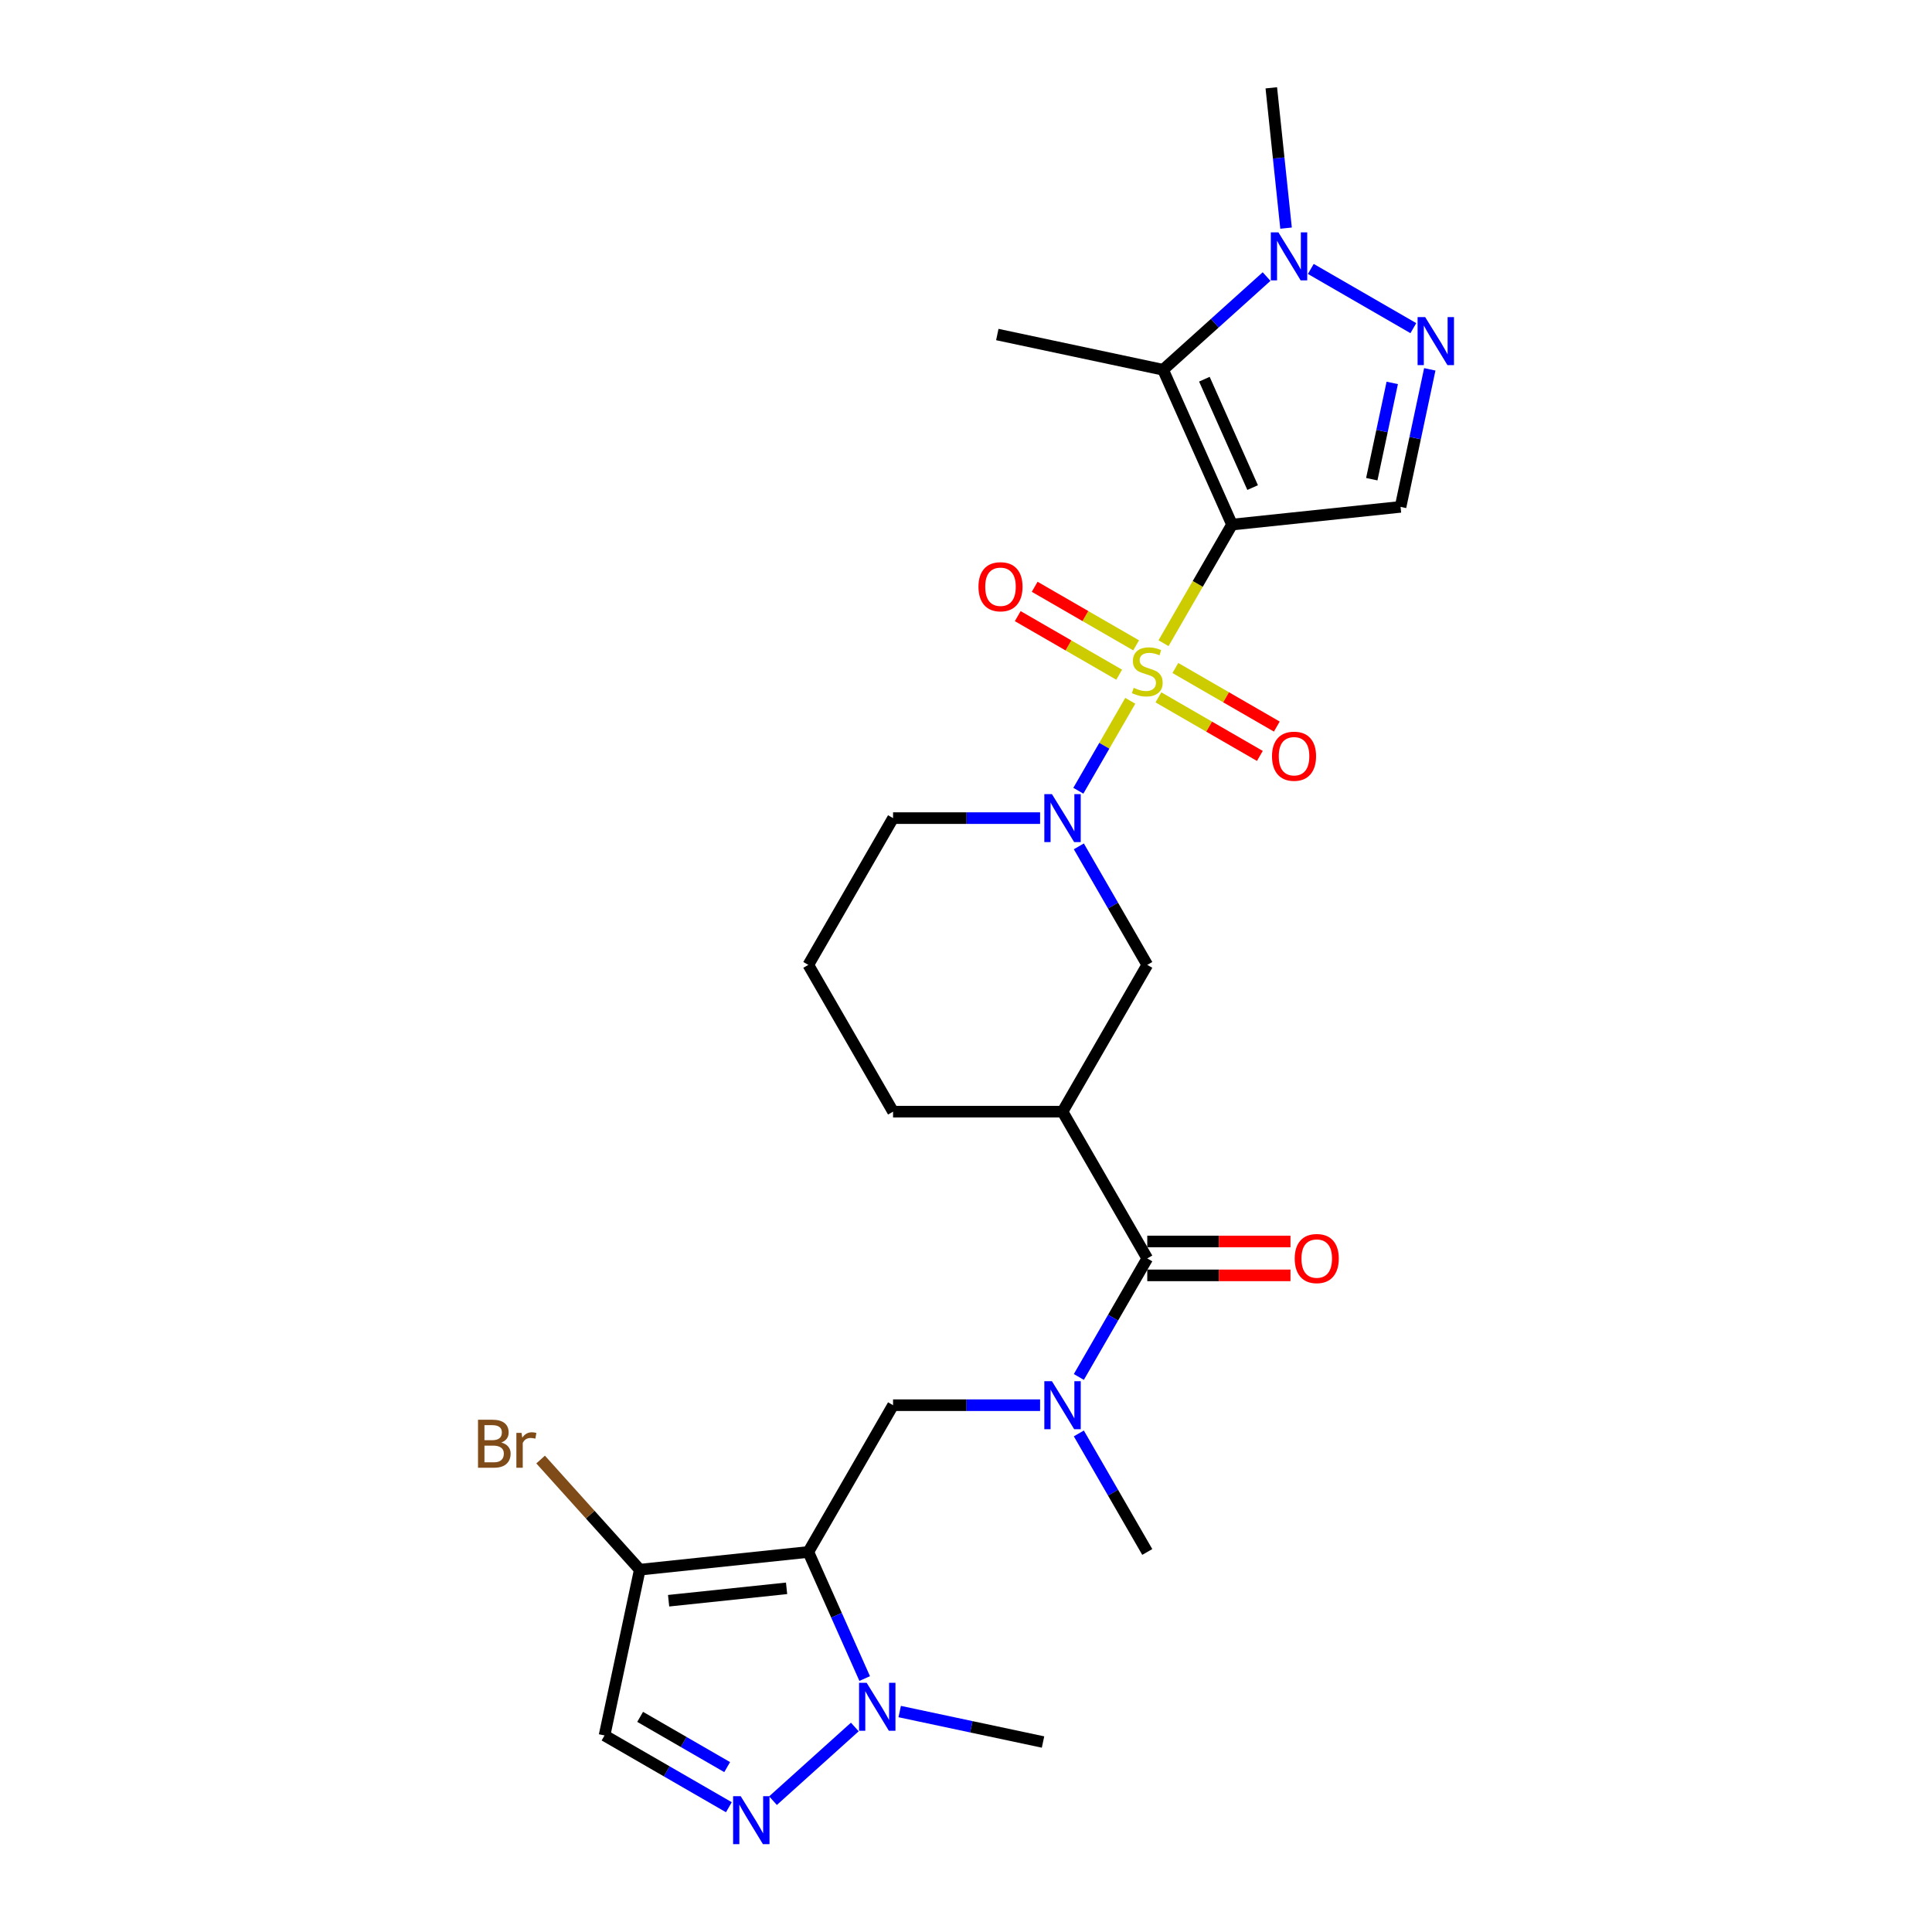 <?xml version='1.0' encoding='iso-8859-1'?>
<svg version='1.1' baseProfile='full'
              xmlns='http://www.w3.org/2000/svg'
                      xmlns:rdkit='http://www.rdkit.org/xml'
                      xmlns:xlink='http://www.w3.org/1999/xlink'
                  xml:space='preserve'
width='1000px' height='1000px' viewBox='0 0 1000 1000'>
<!-- END OF HEADER -->
<rect style='opacity:1.0;fill:#FFFFFF;stroke:none' width='1000' height='1000' x='0' y='0'> </rect>
<path class='bond-0' d='M 602.242,332.912 L 619.964,302.218' style='fill:none;fill-rule:evenodd;stroke:#CCCC00;stroke-width:6px;stroke-linecap:butt;stroke-linejoin:miter;stroke-opacity:1' />
<path class='bond-0' d='M 619.964,302.218 L 637.685,271.524' style='fill:none;fill-rule:evenodd;stroke:#000000;stroke-width:6px;stroke-linecap:butt;stroke-linejoin:miter;stroke-opacity:1' />
<path class='bond-3' d='M 585.023,362.737 L 571.586,386.011' style='fill:none;fill-rule:evenodd;stroke:#CCCC00;stroke-width:6px;stroke-linecap:butt;stroke-linejoin:miter;stroke-opacity:1' />
<path class='bond-3' d='M 571.586,386.011 L 558.149,409.284' style='fill:none;fill-rule:evenodd;stroke:#0000FF;stroke-width:6px;stroke-linecap:butt;stroke-linejoin:miter;stroke-opacity:1' />
<path class='bond-16' d='M 588.053,334.03 L 561.8,318.873' style='fill:none;fill-rule:evenodd;stroke:#CCCC00;stroke-width:6px;stroke-linecap:butt;stroke-linejoin:miter;stroke-opacity:1' />
<path class='bond-16' d='M 561.8,318.873 L 535.547,303.716' style='fill:none;fill-rule:evenodd;stroke:#FF0000;stroke-width:6px;stroke-linecap:butt;stroke-linejoin:miter;stroke-opacity:1' />
<path class='bond-16' d='M 579.281,349.223 L 553.028,334.066' style='fill:none;fill-rule:evenodd;stroke:#CCCC00;stroke-width:6px;stroke-linecap:butt;stroke-linejoin:miter;stroke-opacity:1' />
<path class='bond-16' d='M 553.028,334.066 L 526.776,318.909' style='fill:none;fill-rule:evenodd;stroke:#FF0000;stroke-width:6px;stroke-linecap:butt;stroke-linejoin:miter;stroke-opacity:1' />
<path class='bond-17' d='M 599.597,360.953 L 625.85,376.11' style='fill:none;fill-rule:evenodd;stroke:#CCCC00;stroke-width:6px;stroke-linecap:butt;stroke-linejoin:miter;stroke-opacity:1' />
<path class='bond-17' d='M 625.85,376.11 L 652.103,391.267' style='fill:none;fill-rule:evenodd;stroke:#FF0000;stroke-width:6px;stroke-linecap:butt;stroke-linejoin:miter;stroke-opacity:1' />
<path class='bond-17' d='M 608.369,345.759 L 634.622,360.916' style='fill:none;fill-rule:evenodd;stroke:#CCCC00;stroke-width:6px;stroke-linecap:butt;stroke-linejoin:miter;stroke-opacity:1' />
<path class='bond-17' d='M 634.622,360.916 L 660.875,376.073' style='fill:none;fill-rule:evenodd;stroke:#FF0000;stroke-width:6px;stroke-linecap:butt;stroke-linejoin:miter;stroke-opacity:1' />
<path class='bond-2' d='M 637.685,271.524 L 602.006,191.389' style='fill:none;fill-rule:evenodd;stroke:#000000;stroke-width:6px;stroke-linecap:butt;stroke-linejoin:miter;stroke-opacity:1' />
<path class='bond-2' d='M 648.36,252.368 L 623.385,196.273' style='fill:none;fill-rule:evenodd;stroke:#000000;stroke-width:6px;stroke-linecap:butt;stroke-linejoin:miter;stroke-opacity:1' />
<path class='bond-4' d='M 637.685,271.524 L 724.923,262.355' style='fill:none;fill-rule:evenodd;stroke:#000000;stroke-width:6px;stroke-linecap:butt;stroke-linejoin:miter;stroke-opacity:1' />
<path class='bond-1' d='M 418.387,803.293 L 462.247,727.326' style='fill:none;fill-rule:evenodd;stroke:#000000;stroke-width:6px;stroke-linecap:butt;stroke-linejoin:miter;stroke-opacity:1' />
<path class='bond-6' d='M 418.387,803.293 L 432.973,836.054' style='fill:none;fill-rule:evenodd;stroke:#000000;stroke-width:6px;stroke-linecap:butt;stroke-linejoin:miter;stroke-opacity:1' />
<path class='bond-6' d='M 432.973,836.054 L 447.559,868.815' style='fill:none;fill-rule:evenodd;stroke:#0000FF;stroke-width:6px;stroke-linecap:butt;stroke-linejoin:miter;stroke-opacity:1' />
<path class='bond-9' d='M 418.387,803.293 L 331.148,812.463' style='fill:none;fill-rule:evenodd;stroke:#000000;stroke-width:6px;stroke-linecap:butt;stroke-linejoin:miter;stroke-opacity:1' />
<path class='bond-9' d='M 407.135,822.116 L 346.068,828.535' style='fill:none;fill-rule:evenodd;stroke:#000000;stroke-width:6px;stroke-linecap:butt;stroke-linejoin:miter;stroke-opacity:1' />
<path class='bond-8' d='M 602.006,191.389 L 628.793,167.27' style='fill:none;fill-rule:evenodd;stroke:#000000;stroke-width:6px;stroke-linecap:butt;stroke-linejoin:miter;stroke-opacity:1' />
<path class='bond-8' d='M 628.793,167.27 L 655.58,143.15' style='fill:none;fill-rule:evenodd;stroke:#0000FF;stroke-width:6px;stroke-linecap:butt;stroke-linejoin:miter;stroke-opacity:1' />
<path class='bond-21' d='M 602.006,191.389 L 516.204,173.151' style='fill:none;fill-rule:evenodd;stroke:#000000;stroke-width:6px;stroke-linecap:butt;stroke-linejoin:miter;stroke-opacity:1' />
<path class='bond-15' d='M 558.403,438.072 L 576.114,468.749' style='fill:none;fill-rule:evenodd;stroke:#0000FF;stroke-width:6px;stroke-linecap:butt;stroke-linejoin:miter;stroke-opacity:1' />
<path class='bond-15' d='M 576.114,468.749 L 593.825,499.425' style='fill:none;fill-rule:evenodd;stroke:#000000;stroke-width:6px;stroke-linecap:butt;stroke-linejoin:miter;stroke-opacity:1' />
<path class='bond-20' d='M 538.352,423.458 L 500.299,423.458' style='fill:none;fill-rule:evenodd;stroke:#0000FF;stroke-width:6px;stroke-linecap:butt;stroke-linejoin:miter;stroke-opacity:1' />
<path class='bond-20' d='M 500.299,423.458 L 462.247,423.458' style='fill:none;fill-rule:evenodd;stroke:#000000;stroke-width:6px;stroke-linecap:butt;stroke-linejoin:miter;stroke-opacity:1' />
<path class='bond-5' d='M 724.923,262.355 L 732.489,226.761' style='fill:none;fill-rule:evenodd;stroke:#000000;stroke-width:6px;stroke-linecap:butt;stroke-linejoin:miter;stroke-opacity:1' />
<path class='bond-5' d='M 732.489,226.761 L 740.055,191.167' style='fill:none;fill-rule:evenodd;stroke:#0000FF;stroke-width:6px;stroke-linecap:butt;stroke-linejoin:miter;stroke-opacity:1' />
<path class='bond-5' d='M 710.033,248.029 L 715.329,223.113' style='fill:none;fill-rule:evenodd;stroke:#000000;stroke-width:6px;stroke-linecap:butt;stroke-linejoin:miter;stroke-opacity:1' />
<path class='bond-5' d='M 715.329,223.113 L 720.625,198.197' style='fill:none;fill-rule:evenodd;stroke:#0000FF;stroke-width:6px;stroke-linecap:butt;stroke-linejoin:miter;stroke-opacity:1' />
<path class='bond-27' d='M 731.547,169.847 L 678.473,139.205' style='fill:none;fill-rule:evenodd;stroke:#0000FF;stroke-width:6px;stroke-linecap:butt;stroke-linejoin:miter;stroke-opacity:1' />
<path class='bond-7' d='M 442.451,893.886 L 400.101,932.019' style='fill:none;fill-rule:evenodd;stroke:#0000FF;stroke-width:6px;stroke-linecap:butt;stroke-linejoin:miter;stroke-opacity:1' />
<path class='bond-23' d='M 465.68,885.897 L 502.774,893.782' style='fill:none;fill-rule:evenodd;stroke:#0000FF;stroke-width:6px;stroke-linecap:butt;stroke-linejoin:miter;stroke-opacity:1' />
<path class='bond-23' d='M 502.774,893.782 L 539.868,901.667' style='fill:none;fill-rule:evenodd;stroke:#000000;stroke-width:6px;stroke-linecap:butt;stroke-linejoin:miter;stroke-opacity:1' />
<path class='bond-29' d='M 377.263,935.419 L 345.087,916.842' style='fill:none;fill-rule:evenodd;stroke:#0000FF;stroke-width:6px;stroke-linecap:butt;stroke-linejoin:miter;stroke-opacity:1' />
<path class='bond-29' d='M 345.087,916.842 L 312.91,898.265' style='fill:none;fill-rule:evenodd;stroke:#000000;stroke-width:6px;stroke-linecap:butt;stroke-linejoin:miter;stroke-opacity:1' />
<path class='bond-29' d='M 376.382,914.653 L 353.859,901.649' style='fill:none;fill-rule:evenodd;stroke:#0000FF;stroke-width:6px;stroke-linecap:butt;stroke-linejoin:miter;stroke-opacity:1' />
<path class='bond-29' d='M 353.859,901.649 L 331.335,888.645' style='fill:none;fill-rule:evenodd;stroke:#000000;stroke-width:6px;stroke-linecap:butt;stroke-linejoin:miter;stroke-opacity:1' />
<path class='bond-24' d='M 665.658,118.079 L 661.842,81.767' style='fill:none;fill-rule:evenodd;stroke:#0000FF;stroke-width:6px;stroke-linecap:butt;stroke-linejoin:miter;stroke-opacity:1' />
<path class='bond-24' d='M 661.842,81.767 L 658.025,45.455' style='fill:none;fill-rule:evenodd;stroke:#000000;stroke-width:6px;stroke-linecap:butt;stroke-linejoin:miter;stroke-opacity:1' />
<path class='bond-14' d='M 331.148,812.463 L 312.91,898.265' style='fill:none;fill-rule:evenodd;stroke:#000000;stroke-width:6px;stroke-linecap:butt;stroke-linejoin:miter;stroke-opacity:1' />
<path class='bond-19' d='M 331.148,812.463 L 305.485,783.96' style='fill:none;fill-rule:evenodd;stroke:#000000;stroke-width:6px;stroke-linecap:butt;stroke-linejoin:miter;stroke-opacity:1' />
<path class='bond-19' d='M 305.485,783.96 L 279.821,755.458' style='fill:none;fill-rule:evenodd;stroke:#7F4C19;stroke-width:6px;stroke-linecap:butt;stroke-linejoin:miter;stroke-opacity:1' />
<path class='bond-10' d='M 593.825,651.359 L 549.966,575.392' style='fill:none;fill-rule:evenodd;stroke:#000000;stroke-width:6px;stroke-linecap:butt;stroke-linejoin:miter;stroke-opacity:1' />
<path class='bond-13' d='M 593.825,651.359 L 576.114,682.036' style='fill:none;fill-rule:evenodd;stroke:#000000;stroke-width:6px;stroke-linecap:butt;stroke-linejoin:miter;stroke-opacity:1' />
<path class='bond-13' d='M 576.114,682.036 L 558.403,712.712' style='fill:none;fill-rule:evenodd;stroke:#0000FF;stroke-width:6px;stroke-linecap:butt;stroke-linejoin:miter;stroke-opacity:1' />
<path class='bond-18' d='M 593.825,660.131 L 630.887,660.131' style='fill:none;fill-rule:evenodd;stroke:#000000;stroke-width:6px;stroke-linecap:butt;stroke-linejoin:miter;stroke-opacity:1' />
<path class='bond-18' d='M 630.887,660.131 L 667.948,660.131' style='fill:none;fill-rule:evenodd;stroke:#FF0000;stroke-width:6px;stroke-linecap:butt;stroke-linejoin:miter;stroke-opacity:1' />
<path class='bond-18' d='M 593.825,642.587 L 630.887,642.587' style='fill:none;fill-rule:evenodd;stroke:#000000;stroke-width:6px;stroke-linecap:butt;stroke-linejoin:miter;stroke-opacity:1' />
<path class='bond-18' d='M 630.887,642.587 L 667.948,642.587' style='fill:none;fill-rule:evenodd;stroke:#FF0000;stroke-width:6px;stroke-linecap:butt;stroke-linejoin:miter;stroke-opacity:1' />
<path class='bond-11' d='M 549.966,575.392 L 593.825,499.425' style='fill:none;fill-rule:evenodd;stroke:#000000;stroke-width:6px;stroke-linecap:butt;stroke-linejoin:miter;stroke-opacity:1' />
<path class='bond-28' d='M 549.966,575.392 L 462.247,575.392' style='fill:none;fill-rule:evenodd;stroke:#000000;stroke-width:6px;stroke-linecap:butt;stroke-linejoin:miter;stroke-opacity:1' />
<path class='bond-12' d='M 462.247,727.326 L 500.299,727.326' style='fill:none;fill-rule:evenodd;stroke:#000000;stroke-width:6px;stroke-linecap:butt;stroke-linejoin:miter;stroke-opacity:1' />
<path class='bond-12' d='M 500.299,727.326 L 538.352,727.326' style='fill:none;fill-rule:evenodd;stroke:#0000FF;stroke-width:6px;stroke-linecap:butt;stroke-linejoin:miter;stroke-opacity:1' />
<path class='bond-25' d='M 558.403,741.94 L 576.114,772.617' style='fill:none;fill-rule:evenodd;stroke:#0000FF;stroke-width:6px;stroke-linecap:butt;stroke-linejoin:miter;stroke-opacity:1' />
<path class='bond-25' d='M 576.114,772.617 L 593.825,803.293' style='fill:none;fill-rule:evenodd;stroke:#000000;stroke-width:6px;stroke-linecap:butt;stroke-linejoin:miter;stroke-opacity:1' />
<path class='bond-26' d='M 462.247,423.458 L 418.387,499.425' style='fill:none;fill-rule:evenodd;stroke:#000000;stroke-width:6px;stroke-linecap:butt;stroke-linejoin:miter;stroke-opacity:1' />
<path class='bond-22' d='M 462.247,575.392 L 418.387,499.425' style='fill:none;fill-rule:evenodd;stroke:#000000;stroke-width:6px;stroke-linecap:butt;stroke-linejoin:miter;stroke-opacity:1' />
<path  class='atom-0' d='M 586.808 356.018
Q 587.088 356.123, 588.246 356.614
Q 589.404 357.105, 590.667 357.421
Q 591.966 357.702, 593.229 357.702
Q 595.58 357.702, 596.948 356.579
Q 598.316 355.421, 598.316 353.421
Q 598.316 352.053, 597.615 351.211
Q 596.948 350.368, 595.895 349.912
Q 594.843 349.456, 593.088 348.93
Q 590.878 348.263, 589.545 347.632
Q 588.246 347, 587.299 345.667
Q 586.387 344.333, 586.387 342.088
Q 586.387 338.965, 588.492 337.035
Q 590.632 335.105, 594.843 335.105
Q 597.72 335.105, 600.983 336.474
L 600.176 339.175
Q 597.194 337.947, 594.948 337.947
Q 592.527 337.947, 591.194 338.965
Q 589.86 339.947, 589.895 341.667
Q 589.895 343, 590.562 343.807
Q 591.264 344.614, 592.246 345.07
Q 593.264 345.526, 594.948 346.053
Q 597.194 346.754, 598.527 347.456
Q 599.86 348.158, 600.808 349.596
Q 601.79 351, 601.79 353.421
Q 601.79 356.86, 599.474 358.719
Q 597.194 360.544, 593.369 360.544
Q 591.159 360.544, 589.474 360.053
Q 587.825 359.596, 585.86 358.789
L 586.808 356.018
' fill='#CCCC00'/>
<path  class='atom-4' d='M 544.474 411.037
L 552.615 424.195
Q 553.422 425.493, 554.72 427.844
Q 556.018 430.195, 556.088 430.335
L 556.088 411.037
L 559.387 411.037
L 559.387 435.879
L 555.983 435.879
L 547.246 421.493
Q 546.229 419.809, 545.141 417.879
Q 544.088 415.949, 543.773 415.353
L 543.773 435.879
L 540.545 435.879
L 540.545 411.037
L 544.474 411.037
' fill='#0000FF'/>
<path  class='atom-6' d='M 737.67 164.132
L 745.81 177.29
Q 746.617 178.588, 747.916 180.939
Q 749.214 183.29, 749.284 183.43
L 749.284 164.132
L 752.582 164.132
L 752.582 188.974
L 749.179 188.974
L 740.442 174.588
Q 739.424 172.904, 738.337 170.974
Q 737.284 169.044, 736.968 168.448
L 736.968 188.974
L 733.74 188.974
L 733.74 164.132
L 737.67 164.132
' fill='#0000FF'/>
<path  class='atom-7' d='M 448.574 871.008
L 456.715 884.166
Q 457.522 885.464, 458.82 887.815
Q 460.118 890.166, 460.188 890.306
L 460.188 871.008
L 463.487 871.008
L 463.487 895.85
L 460.083 895.85
L 451.346 881.464
Q 450.329 879.78, 449.241 877.85
Q 448.188 875.92, 447.873 875.324
L 447.873 895.85
L 444.644 895.85
L 444.644 871.008
L 448.574 871.008
' fill='#0000FF'/>
<path  class='atom-8' d='M 383.386 929.703
L 391.527 942.861
Q 392.334 944.16, 393.632 946.51
Q 394.93 948.861, 395 949.002
L 395 929.703
L 398.299 929.703
L 398.299 954.545
L 394.895 954.545
L 386.158 940.16
Q 385.141 938.475, 384.053 936.545
Q 383 934.616, 382.684 934.019
L 382.684 954.545
L 379.456 954.545
L 379.456 929.703
L 383.386 929.703
' fill='#0000FF'/>
<path  class='atom-9' d='M 661.703 120.272
L 669.843 133.43
Q 670.65 134.728, 671.949 137.079
Q 673.247 139.43, 673.317 139.57
L 673.317 120.272
L 676.615 120.272
L 676.615 145.114
L 673.212 145.114
L 664.475 130.728
Q 663.457 129.044, 662.37 127.114
Q 661.317 125.184, 661.001 124.588
L 661.001 145.114
L 657.773 145.114
L 657.773 120.272
L 661.703 120.272
' fill='#0000FF'/>
<path  class='atom-14' d='M 544.474 714.905
L 552.615 728.063
Q 553.422 729.361, 554.72 731.712
Q 556.018 734.063, 556.088 734.204
L 556.088 714.905
L 559.387 714.905
L 559.387 739.747
L 555.983 739.747
L 547.246 725.361
Q 546.229 723.677, 545.141 721.747
Q 544.088 719.818, 543.773 719.221
L 543.773 739.747
L 540.545 739.747
L 540.545 714.905
L 544.474 714.905
' fill='#0000FF'/>
<path  class='atom-17' d='M 506.455 303.702
Q 506.455 297.737, 509.402 294.404
Q 512.349 291.07, 517.858 291.07
Q 523.367 291.07, 526.314 294.404
Q 529.262 297.737, 529.262 303.702
Q 529.262 309.737, 526.279 313.175
Q 523.297 316.579, 517.858 316.579
Q 512.385 316.579, 509.402 313.175
Q 506.455 309.772, 506.455 303.702
M 517.858 313.772
Q 521.648 313.772, 523.683 311.246
Q 525.753 308.684, 525.753 303.702
Q 525.753 298.825, 523.683 296.369
Q 521.648 293.877, 517.858 293.877
Q 514.069 293.877, 511.999 296.333
Q 509.963 298.79, 509.963 303.702
Q 509.963 308.719, 511.999 311.246
Q 514.069 313.772, 517.858 313.772
' fill='#FF0000'/>
<path  class='atom-18' d='M 658.389 391.421
Q 658.389 385.456, 661.336 382.123
Q 664.284 378.789, 669.792 378.789
Q 675.301 378.789, 678.248 382.123
Q 681.196 385.456, 681.196 391.421
Q 681.196 397.456, 678.213 400.895
Q 675.231 404.298, 669.792 404.298
Q 664.319 404.298, 661.336 400.895
Q 658.389 397.491, 658.389 391.421
M 669.792 401.491
Q 673.582 401.491, 675.617 398.965
Q 677.687 396.403, 677.687 391.421
Q 677.687 386.544, 675.617 384.088
Q 673.582 381.596, 669.792 381.596
Q 666.003 381.596, 663.933 384.053
Q 661.898 386.509, 661.898 391.421
Q 661.898 396.439, 663.933 398.965
Q 666.003 401.491, 669.792 401.491
' fill='#FF0000'/>
<path  class='atom-19' d='M 670.141 651.43
Q 670.141 645.465, 673.088 642.131
Q 676.036 638.798, 681.544 638.798
Q 687.053 638.798, 690.001 642.131
Q 692.948 645.465, 692.948 651.43
Q 692.948 657.465, 689.965 660.903
Q 686.983 664.307, 681.544 664.307
Q 676.071 664.307, 673.088 660.903
Q 670.141 657.5, 670.141 651.43
M 681.544 661.5
Q 685.334 661.5, 687.369 658.973
Q 689.439 656.412, 689.439 651.43
Q 689.439 646.552, 687.369 644.096
Q 685.334 641.605, 681.544 641.605
Q 677.755 641.605, 675.685 644.061
Q 673.65 646.517, 673.65 651.43
Q 673.65 656.447, 675.685 658.973
Q 677.755 661.5, 681.544 661.5
' fill='#FF0000'/>
<path  class='atom-20' d='M 259.488 746.643
Q 261.874 747.31, 263.067 748.783
Q 264.295 750.222, 264.295 752.362
Q 264.295 755.801, 262.084 757.766
Q 259.909 759.696, 255.769 759.696
L 247.418 759.696
L 247.418 734.853
L 254.751 734.853
Q 258.997 734.853, 261.137 736.573
Q 263.277 738.292, 263.277 741.45
Q 263.277 745.204, 259.488 746.643
M 250.751 737.66
L 250.751 745.45
L 254.751 745.45
Q 257.207 745.45, 258.47 744.467
Q 259.769 743.45, 259.769 741.45
Q 259.769 737.66, 254.751 737.66
L 250.751 737.66
M 255.769 756.889
Q 258.19 756.889, 259.488 755.731
Q 260.786 754.573, 260.786 752.362
Q 260.786 750.327, 259.347 749.31
Q 257.944 748.257, 255.242 748.257
L 250.751 748.257
L 250.751 756.889
L 255.769 756.889
' fill='#7F4C19'/>
<path  class='atom-20' d='M 269.944 741.66
L 270.33 744.152
Q 272.225 741.345, 275.312 741.345
Q 276.295 741.345, 277.628 741.696
L 277.102 744.643
Q 275.593 744.292, 274.751 744.292
Q 273.277 744.292, 272.295 744.889
Q 271.347 745.45, 270.576 746.818
L 270.576 759.696
L 267.277 759.696
L 267.277 741.66
L 269.944 741.66
' fill='#7F4C19'/>
</svg>
